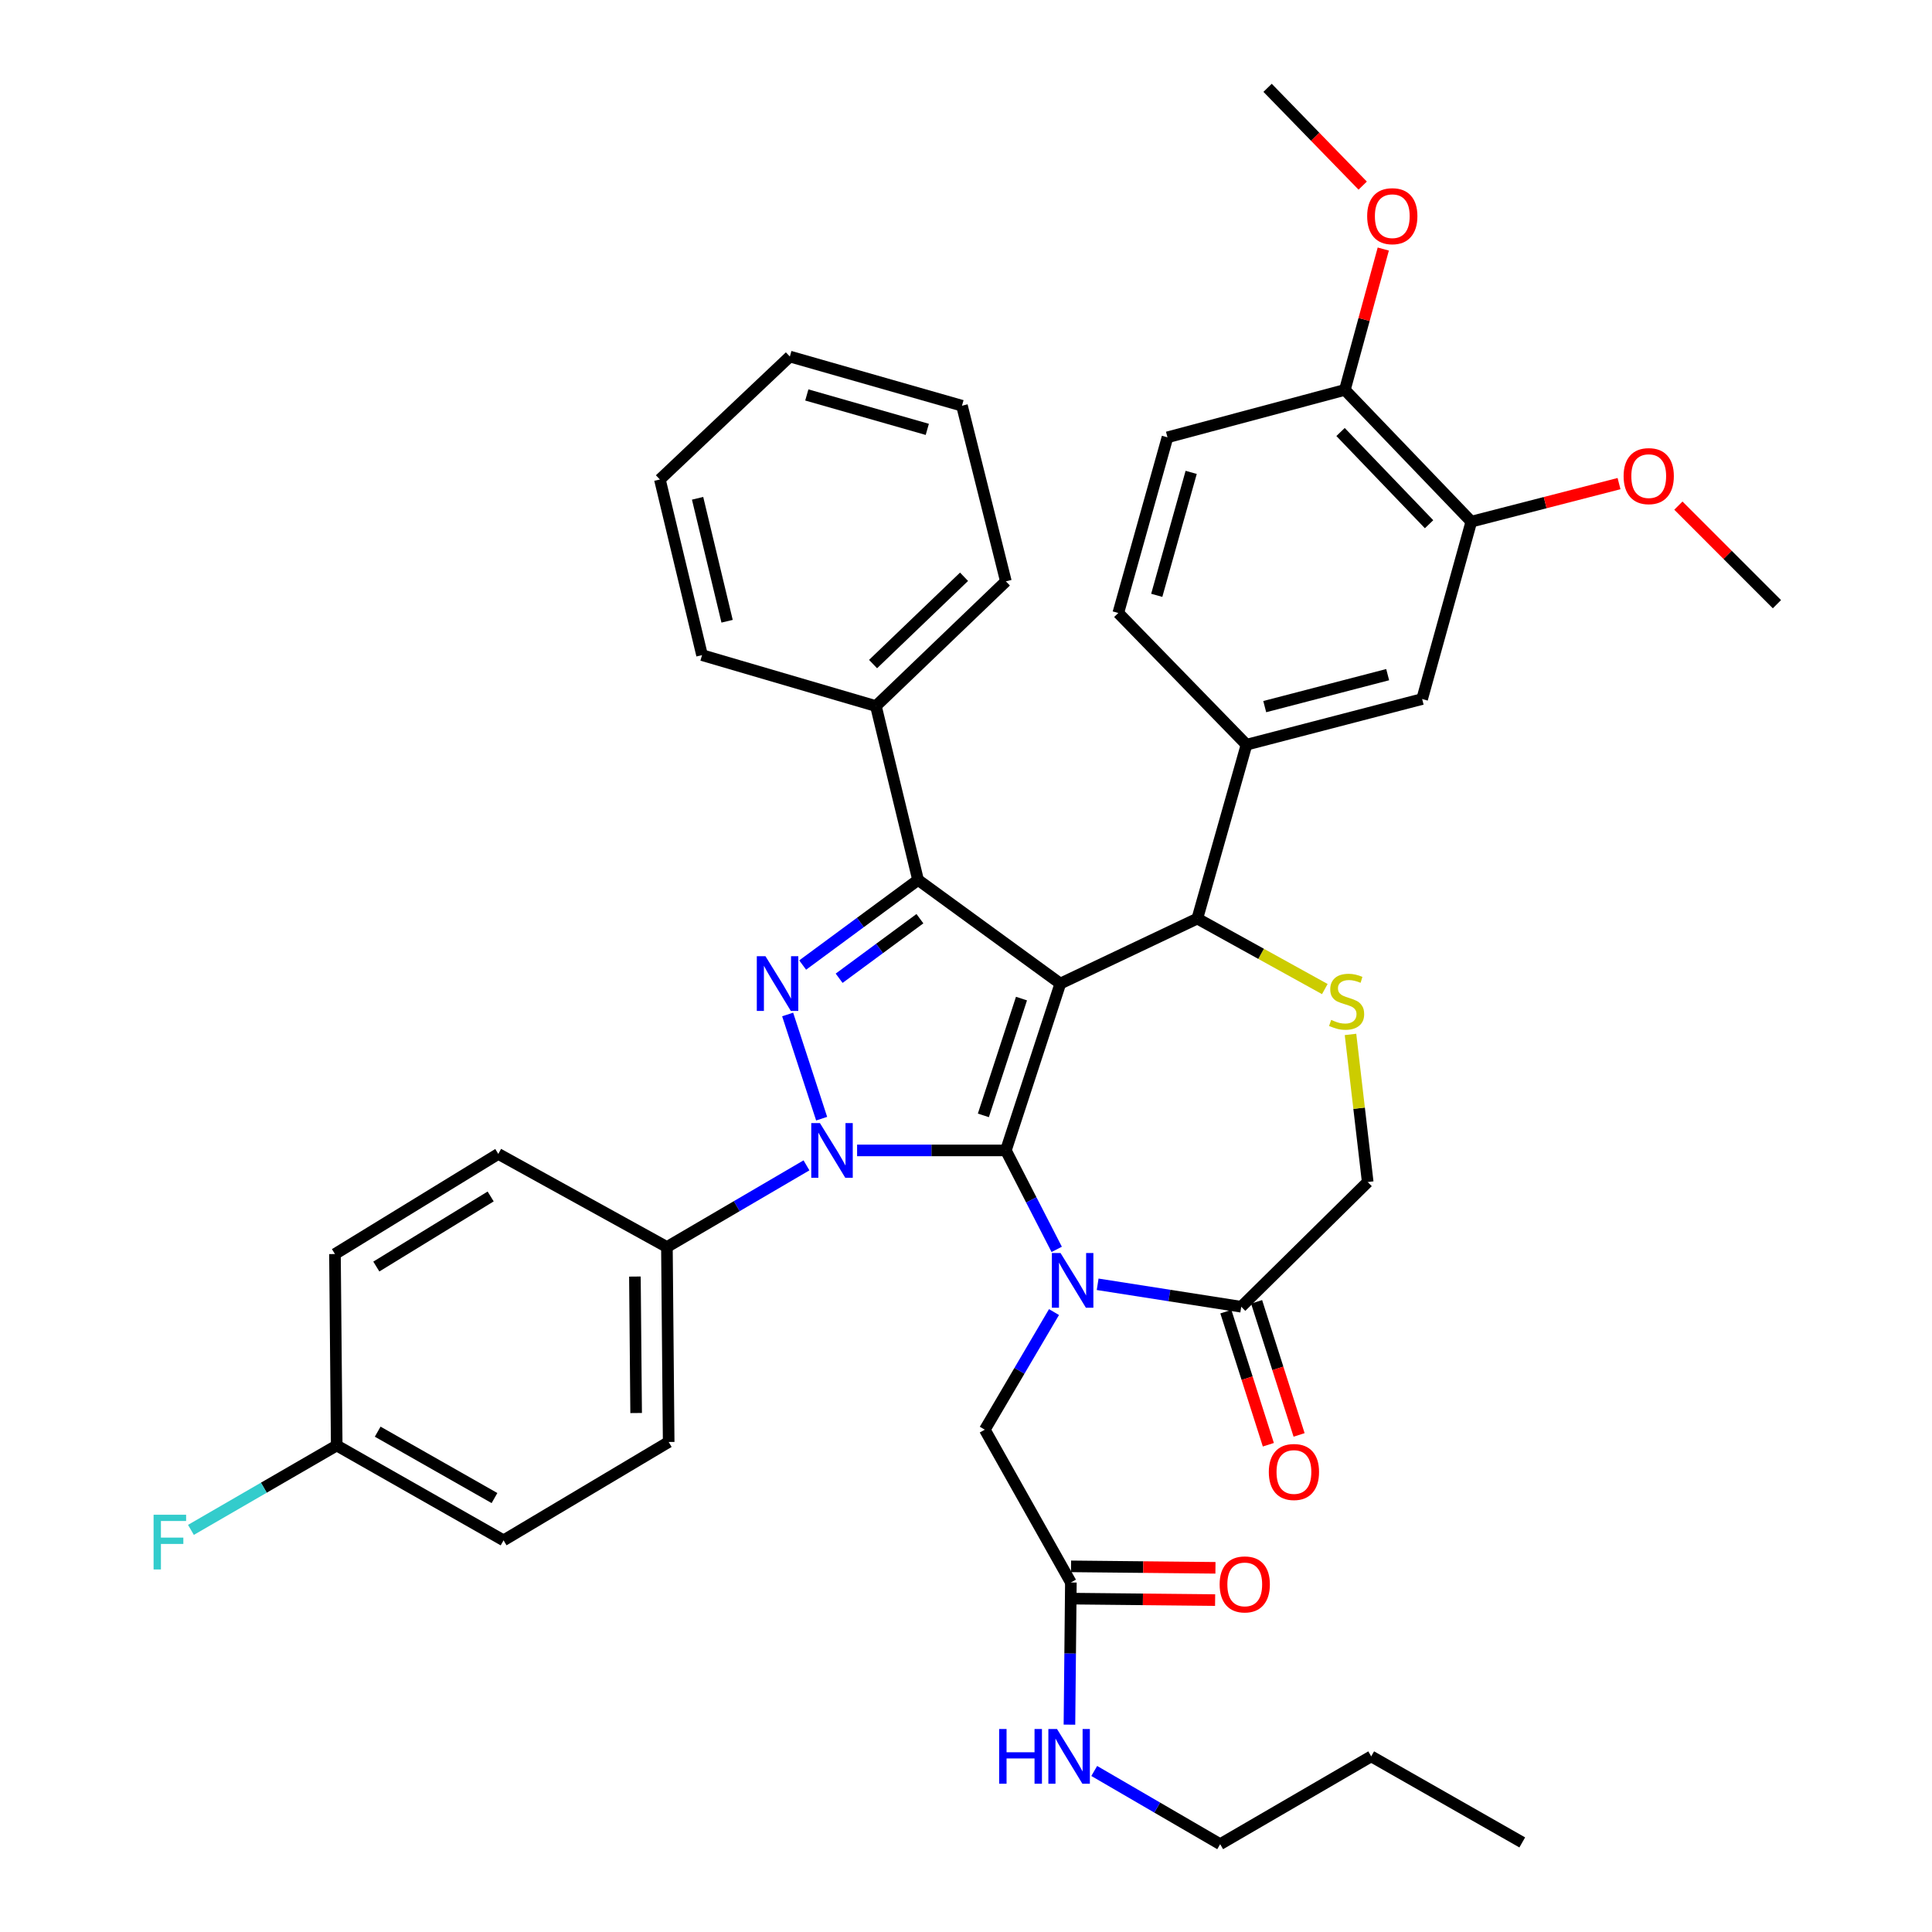 <?xml version='1.0' encoding='iso-8859-1'?>
<svg version='1.1' baseProfile='full'
              xmlns='http://www.w3.org/2000/svg'
                      xmlns:rdkit='http://www.rdkit.org/xml'
                      xmlns:xlink='http://www.w3.org/1999/xlink'
                  xml:space='preserve'
width='1000px' height='1000px' viewBox='0 0 1000 1000'>
<!-- END OF HEADER -->
<rect style='opacity:1.0;fill:#FFFFFF;stroke:none' width='1000' height='1000' x='0' y='0'> </rect>
<path class='bond-0' d='M 417.43,603.187 L 381.312,624.321' style='fill:none;fill-rule:evenodd;stroke:#0000FF;stroke-width:6px;stroke-linecap:butt;stroke-linejoin:miter;stroke-opacity:1' />
<path class='bond-0' d='M 381.312,624.321 L 345.194,645.455' style='fill:none;fill-rule:evenodd;stroke:#000000;stroke-width:6px;stroke-linecap:butt;stroke-linejoin:miter;stroke-opacity:1' />
<path class='bond-1' d='M 443.635,595.454 L 482.139,595.454' style='fill:none;fill-rule:evenodd;stroke:#0000FF;stroke-width:6px;stroke-linecap:butt;stroke-linejoin:miter;stroke-opacity:1' />
<path class='bond-1' d='M 482.139,595.454 L 520.643,595.454' style='fill:none;fill-rule:evenodd;stroke:#000000;stroke-width:6px;stroke-linecap:butt;stroke-linejoin:miter;stroke-opacity:1' />
<path class='bond-2' d='M 425.283,579.023 L 407.683,525.093' style='fill:none;fill-rule:evenodd;stroke:#0000FF;stroke-width:6px;stroke-linecap:butt;stroke-linejoin:miter;stroke-opacity:1' />
<path class='bond-3' d='M 475.189,455.456 L 453.372,365.458' style='fill:none;fill-rule:evenodd;stroke:#000000;stroke-width:6px;stroke-linecap:butt;stroke-linejoin:miter;stroke-opacity:1' />
<path class='bond-4' d='M 475.189,455.456 L 548.826,509.094' style='fill:none;fill-rule:evenodd;stroke:#000000;stroke-width:6px;stroke-linecap:butt;stroke-linejoin:miter;stroke-opacity:1' />
<path class='bond-5' d='M 475.189,455.456 L 445.325,477.481' style='fill:none;fill-rule:evenodd;stroke:#000000;stroke-width:6px;stroke-linecap:butt;stroke-linejoin:miter;stroke-opacity:1' />
<path class='bond-5' d='M 445.325,477.481 L 415.461,499.507' style='fill:none;fill-rule:evenodd;stroke:#0000FF;stroke-width:6px;stroke-linecap:butt;stroke-linejoin:miter;stroke-opacity:1' />
<path class='bond-5' d='M 476.145,475.507 L 455.24,490.925' style='fill:none;fill-rule:evenodd;stroke:#000000;stroke-width:6px;stroke-linecap:butt;stroke-linejoin:miter;stroke-opacity:1' />
<path class='bond-5' d='M 455.24,490.925 L 434.335,506.343' style='fill:none;fill-rule:evenodd;stroke:#0000FF;stroke-width:6px;stroke-linecap:butt;stroke-linejoin:miter;stroke-opacity:1' />
<path class='bond-6' d='M 631.558,954.545 L 709.733,909.092' style='fill:none;fill-rule:evenodd;stroke:#000000;stroke-width:6px;stroke-linecap:butt;stroke-linejoin:miter;stroke-opacity:1' />
<path class='bond-7' d='M 631.558,954.545 L 598.966,935.598' style='fill:none;fill-rule:evenodd;stroke:#000000;stroke-width:6px;stroke-linecap:butt;stroke-linejoin:miter;stroke-opacity:1' />
<path class='bond-7' d='M 598.966,935.598 L 566.374,916.65' style='fill:none;fill-rule:evenodd;stroke:#0000FF;stroke-width:6px;stroke-linecap:butt;stroke-linejoin:miter;stroke-opacity:1' />
<path class='bond-8' d='M 548.826,509.094 L 520.643,595.454' style='fill:none;fill-rule:evenodd;stroke:#000000;stroke-width:6px;stroke-linecap:butt;stroke-linejoin:miter;stroke-opacity:1' />
<path class='bond-8' d='M 528.719,516.866 L 508.99,577.318' style='fill:none;fill-rule:evenodd;stroke:#000000;stroke-width:6px;stroke-linecap:butt;stroke-linejoin:miter;stroke-opacity:1' />
<path class='bond-9' d='M 548.826,509.094 L 619.735,475.454' style='fill:none;fill-rule:evenodd;stroke:#000000;stroke-width:6px;stroke-linecap:butt;stroke-linejoin:miter;stroke-opacity:1' />
<path class='bond-10' d='M 520.643,595.454 L 533.796,621.065' style='fill:none;fill-rule:evenodd;stroke:#000000;stroke-width:6px;stroke-linecap:butt;stroke-linejoin:miter;stroke-opacity:1' />
<path class='bond-10' d='M 533.796,621.065 L 546.949,646.675' style='fill:none;fill-rule:evenodd;stroke:#0000FF;stroke-width:6px;stroke-linecap:butt;stroke-linejoin:miter;stroke-opacity:1' />
<path class='bond-11' d='M 568.141,664.749 L 605.301,670.558' style='fill:none;fill-rule:evenodd;stroke:#0000FF;stroke-width:6px;stroke-linecap:butt;stroke-linejoin:miter;stroke-opacity:1' />
<path class='bond-11' d='M 605.301,670.558 L 642.462,676.367' style='fill:none;fill-rule:evenodd;stroke:#000000;stroke-width:6px;stroke-linecap:butt;stroke-linejoin:miter;stroke-opacity:1' />
<path class='bond-12' d='M 545.545,679.127 L 527.642,709.564' style='fill:none;fill-rule:evenodd;stroke:#0000FF;stroke-width:6px;stroke-linecap:butt;stroke-linejoin:miter;stroke-opacity:1' />
<path class='bond-12' d='M 527.642,709.564 L 509.739,740' style='fill:none;fill-rule:evenodd;stroke:#000000;stroke-width:6px;stroke-linecap:butt;stroke-linejoin:miter;stroke-opacity:1' />
<path class='bond-13' d='M 642.462,676.367 L 707.923,611.815' style='fill:none;fill-rule:evenodd;stroke:#000000;stroke-width:6px;stroke-linecap:butt;stroke-linejoin:miter;stroke-opacity:1' />
<path class='bond-14' d='M 634.505,678.907 L 645.499,713.351' style='fill:none;fill-rule:evenodd;stroke:#000000;stroke-width:6px;stroke-linecap:butt;stroke-linejoin:miter;stroke-opacity:1' />
<path class='bond-14' d='M 645.499,713.351 L 656.493,747.795' style='fill:none;fill-rule:evenodd;stroke:#FF0000;stroke-width:6px;stroke-linecap:butt;stroke-linejoin:miter;stroke-opacity:1' />
<path class='bond-14' d='M 650.418,673.828 L 661.412,708.272' style='fill:none;fill-rule:evenodd;stroke:#000000;stroke-width:6px;stroke-linecap:butt;stroke-linejoin:miter;stroke-opacity:1' />
<path class='bond-14' d='M 661.412,708.272 L 672.406,742.716' style='fill:none;fill-rule:evenodd;stroke:#FF0000;stroke-width:6px;stroke-linecap:butt;stroke-linejoin:miter;stroke-opacity:1' />
<path class='bond-15' d='M 707.923,611.815 L 703.471,573.616' style='fill:none;fill-rule:evenodd;stroke:#000000;stroke-width:6px;stroke-linecap:butt;stroke-linejoin:miter;stroke-opacity:1' />
<path class='bond-15' d='M 703.471,573.616 L 699.019,535.416' style='fill:none;fill-rule:evenodd;stroke:#CCCC00;stroke-width:6px;stroke-linecap:butt;stroke-linejoin:miter;stroke-opacity:1' />
<path class='bond-16' d='M 685.722,511.939 L 652.729,493.697' style='fill:none;fill-rule:evenodd;stroke:#CCCC00;stroke-width:6px;stroke-linecap:butt;stroke-linejoin:miter;stroke-opacity:1' />
<path class='bond-16' d='M 652.729,493.697 L 619.735,475.454' style='fill:none;fill-rule:evenodd;stroke:#000000;stroke-width:6px;stroke-linecap:butt;stroke-linejoin:miter;stroke-opacity:1' />
<path class='bond-17' d='M 619.735,475.454 L 645.19,385.457' style='fill:none;fill-rule:evenodd;stroke:#000000;stroke-width:6px;stroke-linecap:butt;stroke-linejoin:miter;stroke-opacity:1' />
<path class='bond-18' d='M 509.739,740 L 554.283,819.094' style='fill:none;fill-rule:evenodd;stroke:#000000;stroke-width:6px;stroke-linecap:butt;stroke-linejoin:miter;stroke-opacity:1' />
<path class='bond-19' d='M 554.198,827.446 L 591.572,827.823' style='fill:none;fill-rule:evenodd;stroke:#000000;stroke-width:6px;stroke-linecap:butt;stroke-linejoin:miter;stroke-opacity:1' />
<path class='bond-19' d='M 591.572,827.823 L 628.946,828.201' style='fill:none;fill-rule:evenodd;stroke:#FF0000;stroke-width:6px;stroke-linecap:butt;stroke-linejoin:miter;stroke-opacity:1' />
<path class='bond-19' d='M 554.367,810.742 L 591.741,811.12' style='fill:none;fill-rule:evenodd;stroke:#000000;stroke-width:6px;stroke-linecap:butt;stroke-linejoin:miter;stroke-opacity:1' />
<path class='bond-19' d='M 591.741,811.12 L 629.115,811.498' style='fill:none;fill-rule:evenodd;stroke:#FF0000;stroke-width:6px;stroke-linecap:butt;stroke-linejoin:miter;stroke-opacity:1' />
<path class='bond-20' d='M 554.283,819.094 L 553.911,855.888' style='fill:none;fill-rule:evenodd;stroke:#000000;stroke-width:6px;stroke-linecap:butt;stroke-linejoin:miter;stroke-opacity:1' />
<path class='bond-20' d='M 553.911,855.888 L 553.539,892.682' style='fill:none;fill-rule:evenodd;stroke:#0000FF;stroke-width:6px;stroke-linecap:butt;stroke-linejoin:miter;stroke-opacity:1' />
<path class='bond-21' d='M 709.733,909.092 L 787.917,953.636' style='fill:none;fill-rule:evenodd;stroke:#000000;stroke-width:6px;stroke-linecap:butt;stroke-linejoin:miter;stroke-opacity:1' />
<path class='bond-22' d='M 761.552,270.004 L 696.1,201.814' style='fill:none;fill-rule:evenodd;stroke:#000000;stroke-width:6px;stroke-linecap:butt;stroke-linejoin:miter;stroke-opacity:1' />
<path class='bond-22' d='M 739.684,271.342 L 693.867,223.61' style='fill:none;fill-rule:evenodd;stroke:#000000;stroke-width:6px;stroke-linecap:butt;stroke-linejoin:miter;stroke-opacity:1' />
<path class='bond-23' d='M 761.552,270.004 L 736.097,361.82' style='fill:none;fill-rule:evenodd;stroke:#000000;stroke-width:6px;stroke-linecap:butt;stroke-linejoin:miter;stroke-opacity:1' />
<path class='bond-24' d='M 761.552,270.004 L 799.78,260.16' style='fill:none;fill-rule:evenodd;stroke:#000000;stroke-width:6px;stroke-linecap:butt;stroke-linejoin:miter;stroke-opacity:1' />
<path class='bond-24' d='M 799.78,260.16 L 838.008,250.316' style='fill:none;fill-rule:evenodd;stroke:#FF0000;stroke-width:6px;stroke-linecap:butt;stroke-linejoin:miter;stroke-opacity:1' />
<path class='bond-25' d='M 696.1,201.814 L 604.284,226.36' style='fill:none;fill-rule:evenodd;stroke:#000000;stroke-width:6px;stroke-linecap:butt;stroke-linejoin:miter;stroke-opacity:1' />
<path class='bond-26' d='M 696.1,201.814 L 706.042,165.361' style='fill:none;fill-rule:evenodd;stroke:#000000;stroke-width:6px;stroke-linecap:butt;stroke-linejoin:miter;stroke-opacity:1' />
<path class='bond-26' d='M 706.042,165.361 L 715.984,128.908' style='fill:none;fill-rule:evenodd;stroke:#FF0000;stroke-width:6px;stroke-linecap:butt;stroke-linejoin:miter;stroke-opacity:1' />
<path class='bond-27' d='M 736.097,361.82 L 645.19,385.457' style='fill:none;fill-rule:evenodd;stroke:#000000;stroke-width:6px;stroke-linecap:butt;stroke-linejoin:miter;stroke-opacity:1' />
<path class='bond-27' d='M 718.258,349.199 L 654.623,365.745' style='fill:none;fill-rule:evenodd;stroke:#000000;stroke-width:6px;stroke-linecap:butt;stroke-linejoin:miter;stroke-opacity:1' />
<path class='bond-28' d='M 345.194,645.455 L 346.104,746.366' style='fill:none;fill-rule:evenodd;stroke:#000000;stroke-width:6px;stroke-linecap:butt;stroke-linejoin:miter;stroke-opacity:1' />
<path class='bond-28' d='M 328.627,660.742 L 329.264,731.38' style='fill:none;fill-rule:evenodd;stroke:#000000;stroke-width:6px;stroke-linecap:butt;stroke-linejoin:miter;stroke-opacity:1' />
<path class='bond-29' d='M 345.194,645.455 L 257.916,597.273' style='fill:none;fill-rule:evenodd;stroke:#000000;stroke-width:6px;stroke-linecap:butt;stroke-linejoin:miter;stroke-opacity:1' />
<path class='bond-30' d='M 174.284,748.185 L 260.644,797.277' style='fill:none;fill-rule:evenodd;stroke:#000000;stroke-width:6px;stroke-linecap:butt;stroke-linejoin:miter;stroke-opacity:1' />
<path class='bond-30' d='M 195.493,741.027 L 255.945,775.391' style='fill:none;fill-rule:evenodd;stroke:#000000;stroke-width:6px;stroke-linecap:butt;stroke-linejoin:miter;stroke-opacity:1' />
<path class='bond-31' d='M 174.284,748.185 L 136.557,770.026' style='fill:none;fill-rule:evenodd;stroke:#000000;stroke-width:6px;stroke-linecap:butt;stroke-linejoin:miter;stroke-opacity:1' />
<path class='bond-31' d='M 136.557,770.026 L 98.83,791.867' style='fill:none;fill-rule:evenodd;stroke:#33CCCC;stroke-width:6px;stroke-linecap:butt;stroke-linejoin:miter;stroke-opacity:1' />
<path class='bond-32' d='M 174.284,748.185 L 173.374,649.093' style='fill:none;fill-rule:evenodd;stroke:#000000;stroke-width:6px;stroke-linecap:butt;stroke-linejoin:miter;stroke-opacity:1' />
<path class='bond-33' d='M 453.372,365.458 L 520.643,300.906' style='fill:none;fill-rule:evenodd;stroke:#000000;stroke-width:6px;stroke-linecap:butt;stroke-linejoin:miter;stroke-opacity:1' />
<path class='bond-33' d='M 451.897,343.723 L 498.987,298.536' style='fill:none;fill-rule:evenodd;stroke:#000000;stroke-width:6px;stroke-linecap:butt;stroke-linejoin:miter;stroke-opacity:1' />
<path class='bond-34' d='M 453.372,365.458 L 363.374,339.093' style='fill:none;fill-rule:evenodd;stroke:#000000;stroke-width:6px;stroke-linecap:butt;stroke-linejoin:miter;stroke-opacity:1' />
<path class='bond-35' d='M 520.643,300.906 L 497.916,209.999' style='fill:none;fill-rule:evenodd;stroke:#000000;stroke-width:6px;stroke-linecap:butt;stroke-linejoin:miter;stroke-opacity:1' />
<path class='bond-36' d='M 363.374,339.093 L 341.557,248.177' style='fill:none;fill-rule:evenodd;stroke:#000000;stroke-width:6px;stroke-linecap:butt;stroke-linejoin:miter;stroke-opacity:1' />
<path class='bond-36' d='M 376.344,321.558 L 361.072,257.917' style='fill:none;fill-rule:evenodd;stroke:#000000;stroke-width:6px;stroke-linecap:butt;stroke-linejoin:miter;stroke-opacity:1' />
<path class='bond-37' d='M 497.916,209.999 L 408.828,184.544' style='fill:none;fill-rule:evenodd;stroke:#000000;stroke-width:6px;stroke-linecap:butt;stroke-linejoin:miter;stroke-opacity:1' />
<path class='bond-37' d='M 479.963,222.242 L 417.602,204.423' style='fill:none;fill-rule:evenodd;stroke:#000000;stroke-width:6px;stroke-linecap:butt;stroke-linejoin:miter;stroke-opacity:1' />
<path class='bond-38' d='M 341.557,248.177 L 408.828,184.544' style='fill:none;fill-rule:evenodd;stroke:#000000;stroke-width:6px;stroke-linecap:butt;stroke-linejoin:miter;stroke-opacity:1' />
<path class='bond-39' d='M 346.104,746.366 L 260.644,797.277' style='fill:none;fill-rule:evenodd;stroke:#000000;stroke-width:6px;stroke-linecap:butt;stroke-linejoin:miter;stroke-opacity:1' />
<path class='bond-40' d='M 257.916,597.273 L 173.374,649.093' style='fill:none;fill-rule:evenodd;stroke:#000000;stroke-width:6px;stroke-linecap:butt;stroke-linejoin:miter;stroke-opacity:1' />
<path class='bond-40' d='M 253.964,619.288 L 194.785,655.562' style='fill:none;fill-rule:evenodd;stroke:#000000;stroke-width:6px;stroke-linecap:butt;stroke-linejoin:miter;stroke-opacity:1' />
<path class='bond-41' d='M 604.284,226.36 L 578.829,317.276' style='fill:none;fill-rule:evenodd;stroke:#000000;stroke-width:6px;stroke-linecap:butt;stroke-linejoin:miter;stroke-opacity:1' />
<path class='bond-41' d='M 616.551,244.501 L 598.732,308.142' style='fill:none;fill-rule:evenodd;stroke:#000000;stroke-width:6px;stroke-linecap:butt;stroke-linejoin:miter;stroke-opacity:1' />
<path class='bond-42' d='M 645.19,385.457 L 578.829,317.276' style='fill:none;fill-rule:evenodd;stroke:#000000;stroke-width:6px;stroke-linecap:butt;stroke-linejoin:miter;stroke-opacity:1' />
<path class='bond-43' d='M 868.725,261.707 L 894.232,287.218' style='fill:none;fill-rule:evenodd;stroke:#FF0000;stroke-width:6px;stroke-linecap:butt;stroke-linejoin:miter;stroke-opacity:1' />
<path class='bond-43' d='M 894.232,287.218 L 919.74,312.729' style='fill:none;fill-rule:evenodd;stroke:#000000;stroke-width:6px;stroke-linecap:butt;stroke-linejoin:miter;stroke-opacity:1' />
<path class='bond-44' d='M 705.332,96.07 L 680.718,70.762' style='fill:none;fill-rule:evenodd;stroke:#FF0000;stroke-width:6px;stroke-linecap:butt;stroke-linejoin:miter;stroke-opacity:1' />
<path class='bond-44' d='M 680.718,70.762 L 656.103,45.455' style='fill:none;fill-rule:evenodd;stroke:#000000;stroke-width:6px;stroke-linecap:butt;stroke-linejoin:miter;stroke-opacity:1' />
<path  class='atom-0' d='M 424.385 581.294
L 433.665 596.294
Q 434.585 597.774, 436.065 600.454
Q 437.545 603.134, 437.625 603.294
L 437.625 581.294
L 441.385 581.294
L 441.385 609.614
L 437.505 609.614
L 427.545 593.214
Q 426.385 591.294, 425.145 589.094
Q 423.945 586.894, 423.585 586.214
L 423.585 609.614
L 419.905 609.614
L 419.905 581.294
L 424.385 581.294
' fill='#0000FF'/>
<path  class='atom-2' d='M 396.201 494.934
L 405.481 509.934
Q 406.401 511.414, 407.881 514.094
Q 409.361 516.774, 409.441 516.934
L 409.441 494.934
L 413.201 494.934
L 413.201 523.254
L 409.321 523.254
L 399.361 506.854
Q 398.201 504.934, 396.961 502.734
Q 395.761 500.534, 395.401 499.854
L 395.401 523.254
L 391.721 523.254
L 391.721 494.934
L 396.201 494.934
' fill='#0000FF'/>
<path  class='atom-6' d='M 548.932 648.565
L 558.212 663.565
Q 559.132 665.045, 560.612 667.725
Q 562.092 670.405, 562.172 670.565
L 562.172 648.565
L 565.932 648.565
L 565.932 676.885
L 562.052 676.885
L 552.092 660.485
Q 550.932 658.565, 549.692 656.365
Q 548.492 654.165, 548.132 653.485
L 548.132 676.885
L 544.452 676.885
L 544.452 648.565
L 548.932 648.565
' fill='#0000FF'/>
<path  class='atom-9' d='M 689.01 527.9
Q 689.33 528.02, 690.65 528.58
Q 691.97 529.14, 693.41 529.5
Q 694.89 529.82, 696.33 529.82
Q 699.01 529.82, 700.57 528.54
Q 702.13 527.22, 702.13 524.94
Q 702.13 523.38, 701.33 522.42
Q 700.57 521.46, 699.37 520.94
Q 698.17 520.42, 696.17 519.82
Q 693.65 519.06, 692.13 518.34
Q 690.65 517.62, 689.57 516.1
Q 688.53 514.58, 688.53 512.02
Q 688.53 508.46, 690.93 506.26
Q 693.37 504.06, 698.17 504.06
Q 701.45 504.06, 705.17 505.62
L 704.25 508.7
Q 700.85 507.3, 698.29 507.3
Q 695.53 507.3, 694.01 508.46
Q 692.49 509.58, 692.53 511.54
Q 692.53 513.06, 693.29 513.98
Q 694.09 514.9, 695.21 515.42
Q 696.37 515.94, 698.29 516.54
Q 700.85 517.34, 702.37 518.14
Q 703.89 518.94, 704.97 520.58
Q 706.09 522.18, 706.09 524.94
Q 706.09 528.86, 703.45 530.98
Q 700.85 533.06, 696.49 533.06
Q 693.97 533.06, 692.05 532.5
Q 690.17 531.98, 687.93 531.06
L 689.01 527.9
' fill='#CCCC00'/>
<path  class='atom-11' d='M 656.736 761.898
Q 656.736 755.098, 660.096 751.298
Q 663.456 747.498, 669.736 747.498
Q 676.016 747.498, 679.376 751.298
Q 682.736 755.098, 682.736 761.898
Q 682.736 768.778, 679.336 772.698
Q 675.936 776.578, 669.736 776.578
Q 663.496 776.578, 660.096 772.698
Q 656.736 768.818, 656.736 761.898
M 669.736 773.378
Q 674.056 773.378, 676.376 770.498
Q 678.736 767.578, 678.736 761.898
Q 678.736 756.338, 676.376 753.538
Q 674.056 750.698, 669.736 750.698
Q 665.416 750.698, 663.056 753.498
Q 660.736 756.298, 660.736 761.898
Q 660.736 767.618, 663.056 770.498
Q 665.416 773.378, 669.736 773.378
' fill='#FF0000'/>
<path  class='atom-14' d='M 631.281 820.083
Q 631.281 813.283, 634.641 809.483
Q 638.001 805.683, 644.281 805.683
Q 650.561 805.683, 653.921 809.483
Q 657.281 813.283, 657.281 820.083
Q 657.281 826.963, 653.881 830.883
Q 650.481 834.763, 644.281 834.763
Q 638.041 834.763, 634.641 830.883
Q 631.281 827.003, 631.281 820.083
M 644.281 831.563
Q 648.601 831.563, 650.921 828.683
Q 653.281 825.763, 653.281 820.083
Q 653.281 814.523, 650.921 811.723
Q 648.601 808.883, 644.281 808.883
Q 639.961 808.883, 637.601 811.683
Q 635.281 814.483, 635.281 820.083
Q 635.281 825.803, 637.601 828.683
Q 639.961 831.563, 644.281 831.563
' fill='#FF0000'/>
<path  class='atom-15' d='M 517.153 894.932
L 520.993 894.932
L 520.993 906.972
L 535.473 906.972
L 535.473 894.932
L 539.313 894.932
L 539.313 923.252
L 535.473 923.252
L 535.473 910.172
L 520.993 910.172
L 520.993 923.252
L 517.153 923.252
L 517.153 894.932
' fill='#0000FF'/>
<path  class='atom-15' d='M 547.113 894.932
L 556.393 909.932
Q 557.313 911.412, 558.793 914.092
Q 560.273 916.772, 560.353 916.932
L 560.353 894.932
L 564.113 894.932
L 564.113 923.252
L 560.233 923.252
L 550.273 906.852
Q 549.113 904.932, 547.873 902.732
Q 546.673 900.532, 546.313 899.852
L 546.313 923.252
L 542.633 923.252
L 542.633 894.932
L 547.113 894.932
' fill='#0000FF'/>
<path  class='atom-29' d='M 79.495 784.026
L 96.335 784.026
L 96.335 787.266
L 83.295 787.266
L 83.295 795.866
L 94.895 795.866
L 94.895 799.146
L 83.295 799.146
L 83.295 812.346
L 79.495 812.346
L 79.495 784.026
' fill='#33CCCC'/>
<path  class='atom-37' d='M 840.378 246.438
Q 840.378 239.638, 843.738 235.838
Q 847.098 232.038, 853.378 232.038
Q 859.658 232.038, 863.018 235.838
Q 866.378 239.638, 866.378 246.438
Q 866.378 253.318, 862.978 257.238
Q 859.578 261.118, 853.378 261.118
Q 847.138 261.118, 843.738 257.238
Q 840.378 253.358, 840.378 246.438
M 853.378 257.918
Q 857.698 257.918, 860.018 255.038
Q 862.378 252.118, 862.378 246.438
Q 862.378 240.878, 860.018 238.078
Q 857.698 235.238, 853.378 235.238
Q 849.058 235.238, 846.698 238.038
Q 844.378 240.838, 844.378 246.438
Q 844.378 252.158, 846.698 255.038
Q 849.058 257.918, 853.378 257.918
' fill='#FF0000'/>
<path  class='atom-38' d='M 707.646 111.896
Q 707.646 105.096, 711.006 101.296
Q 714.366 97.496, 720.646 97.496
Q 726.926 97.496, 730.286 101.296
Q 733.646 105.096, 733.646 111.896
Q 733.646 118.776, 730.246 122.696
Q 726.846 126.576, 720.646 126.576
Q 714.406 126.576, 711.006 122.696
Q 707.646 118.816, 707.646 111.896
M 720.646 123.376
Q 724.966 123.376, 727.286 120.496
Q 729.646 117.576, 729.646 111.896
Q 729.646 106.336, 727.286 103.536
Q 724.966 100.696, 720.646 100.696
Q 716.326 100.696, 713.966 103.496
Q 711.646 106.296, 711.646 111.896
Q 711.646 117.616, 713.966 120.496
Q 716.326 123.376, 720.646 123.376
' fill='#FF0000'/>
</svg>
